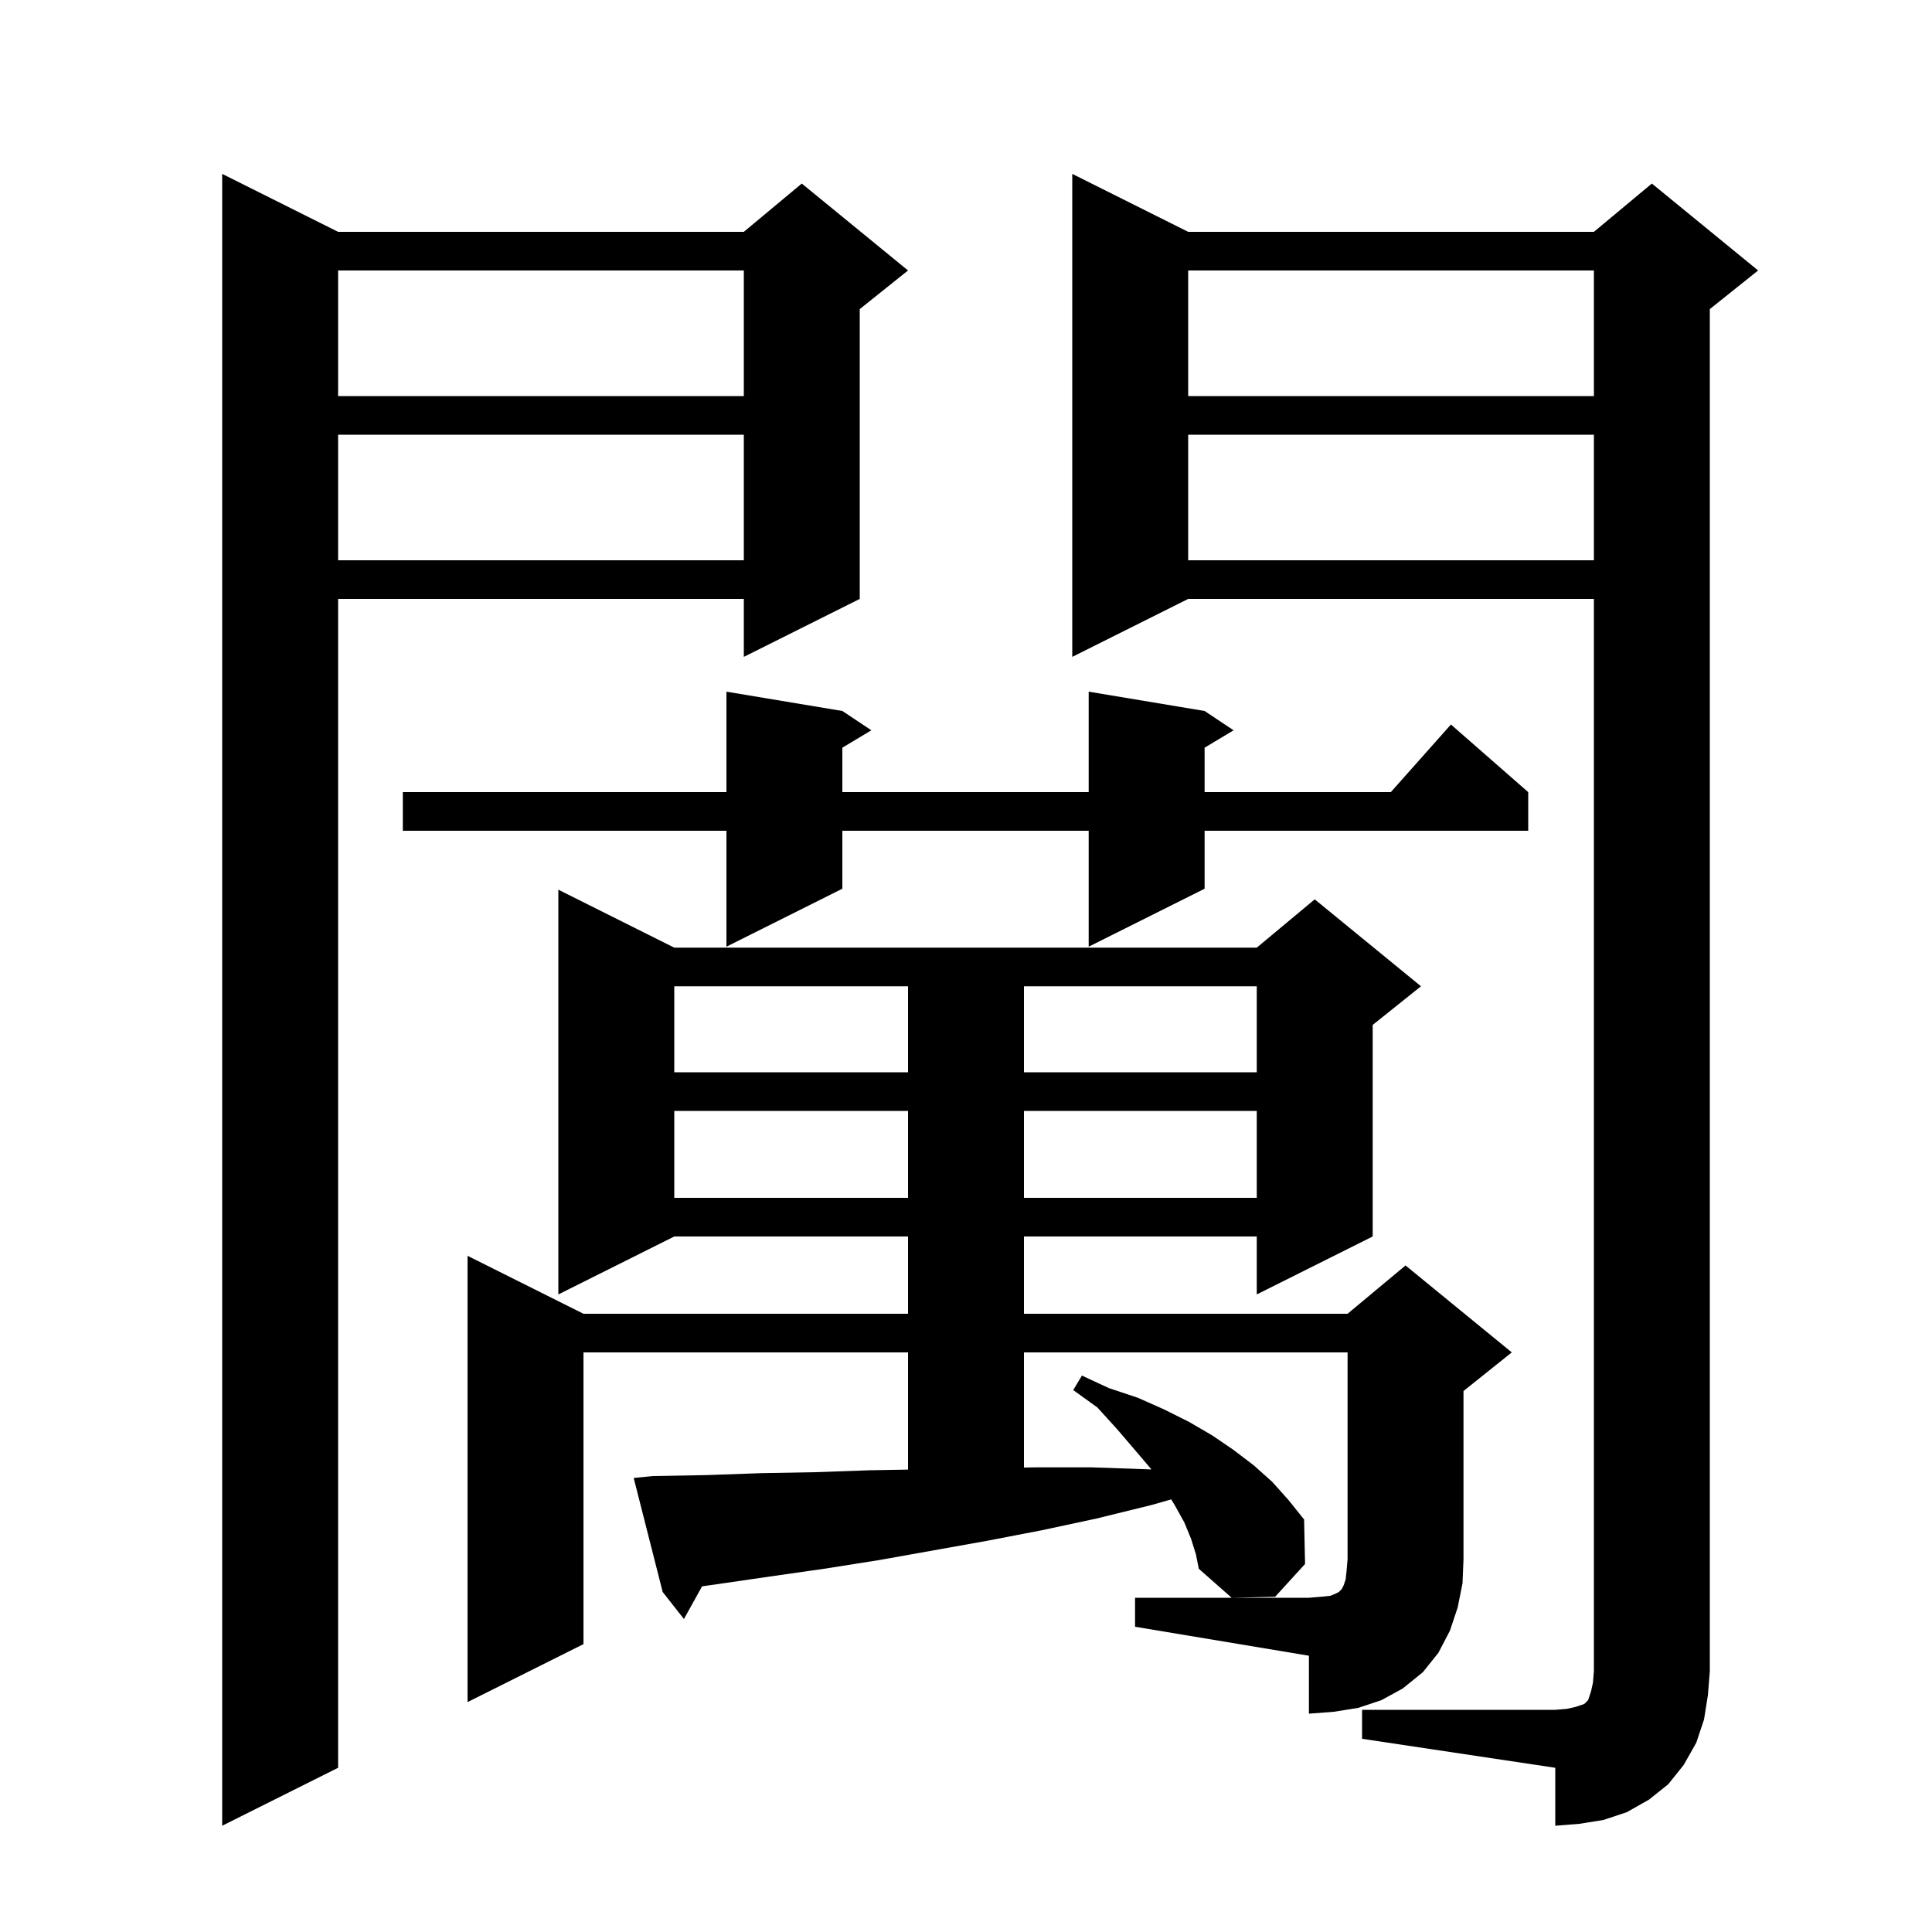 <svg xmlns="http://www.w3.org/2000/svg" xmlns:xlink="http://www.w3.org/1999/xlink" version="1.1" baseProfile="full" viewBox="0 0 200 200" width="200" height="200"><g fill="currentColor"><path d="M 35.0 24.0 L 77.0 24.0 L 83.0 19.0 L 94.0 28.0 L 89.0 32.0 L 89.0 62.0 L 77.0 68.0 L 77.0 62.0 L 35.0 62.0 L 35.0 183.0 L 23.0 189.0 L 23.0 18.0 Z M 141.0 177.0 L 161.0 177.0 L 162.2 176.9 L 163.1 176.7 L 164.0 176.4 L 164.4 176.0 L 164.7 175.1 L 164.9 174.2 L 165.0 173.0 L 165.0 62.0 L 123.0 62.0 L 111.0 68.0 L 111.0 18.0 L 123.0 24.0 L 165.0 24.0 L 171.0 19.0 L 182.0 28.0 L 177.0 32.0 L 177.0 173.0 L 176.8 175.5 L 176.4 178.0 L 175.6 180.4 L 174.3 182.7 L 172.7 184.7 L 170.7 186.3 L 168.4 187.6 L 166.0 188.4 L 163.5 188.8 L 161.0 189.0 L 161.0 183.0 L 141.0 180.0 Z M 117.5 165.4 L 135.5 165.4 L 136.7 165.3 L 137.7 165.2 L 138.2 165.0 L 138.6 164.8 L 138.9 164.5 L 139.1 164.1 L 139.3 163.5 L 139.4 162.6 L 139.5 161.4 L 139.5 140.0 L 106.0 140.0 L 106.0 151.921 L 107.2 151.9 L 113.0 151.9 L 118.8 152.1 L 119.184 152.12 L 119.1 152.0 L 117.4 150.0 L 115.6 147.9 L 113.6 145.7 L 111.1 143.9 L 112.0 142.4 L 114.8 143.7 L 117.8 144.7 L 120.5 145.9 L 123.1 147.2 L 125.5 148.6 L 127.7 150.1 L 129.8 151.7 L 131.7 153.4 L 133.4 155.3 L 135.0 157.3 L 135.1 161.9 L 132.0 165.3 L 127.5 165.4 L 124.1 162.4 L 123.8 160.9 L 123.3 159.3 L 122.6 157.6 L 121.6 155.8 L 121.243 155.216 L 119.2 155.8 L 113.5 157.2 L 107.9 158.4 L 102.2 159.5 L 91.0 161.5 L 85.3 162.4 L 79.7 163.2 L 74.2 164.0 L 72.679 164.217 L 70.8 167.6 L 68.6 164.8 L 65.6 153.0 L 67.6 152.8 L 73.2 152.7 L 78.8 152.5 L 84.4 152.4 L 90.1 152.2 L 94.0 152.132 L 94.0 140.0 L 60.4 140.0 L 60.4 170.2 L 48.4 176.2 L 48.4 130.0 L 60.4 136.0 L 94.0 136.0 L 94.0 128.0 L 69.8 128.0 L 57.8 134.0 L 57.8 92.1 L 69.8 98.1 L 130.1 98.1 L 136.1 93.1 L 147.1 102.1 L 142.1 106.1 L 142.1 128.0 L 130.1 134.0 L 130.1 128.0 L 106.0 128.0 L 106.0 136.0 L 139.5 136.0 L 145.5 131.0 L 156.5 140.0 L 151.5 144.0 L 151.5 161.4 L 151.4 163.9 L 150.9 166.4 L 150.1 168.8 L 148.9 171.1 L 147.3 173.1 L 145.2 174.8 L 143.0 176.0 L 140.6 176.8 L 138.1 177.2 L 135.5 177.4 L 135.5 171.4 L 117.5 168.4 Z M 69.8 115.0 L 69.8 124.0 L 94.0 124.0 L 94.0 115.0 Z M 106.0 115.0 L 106.0 124.0 L 130.1 124.0 L 130.1 115.0 Z M 69.8 102.1 L 69.8 111.0 L 94.0 111.0 L 94.0 102.1 Z M 106.0 102.1 L 106.0 111.0 L 130.1 111.0 L 130.1 102.1 Z M 124.7 73.6 L 127.7 75.6 L 124.7 77.4 L 124.7 82.0 L 143.978 82.0 L 150.2 75.0 L 158.2 82.0 L 158.2 86.0 L 124.7 86.0 L 124.7 92.0 L 112.7 98.0 L 112.7 86.0 L 87.2 86.0 L 87.2 92.0 L 75.2 98.0 L 75.2 86.0 L 41.7 86.0 L 41.7 82.0 L 75.2 82.0 L 75.2 71.6 L 87.2 73.6 L 90.2 75.6 L 87.2 77.4 L 87.2 82.0 L 112.7 82.0 L 112.7 71.6 Z M 123.0 45.0 L 123.0 58.0 L 165.0 58.0 L 165.0 45.0 Z M 35.0 45.0 L 35.0 58.0 L 77.0 58.0 L 77.0 45.0 Z M 123.0 28.0 L 123.0 41.0 L 165.0 41.0 L 165.0 28.0 Z M 35.0 28.0 L 35.0 41.0 L 77.0 41.0 L 77.0 28.0 Z "/></g></svg>